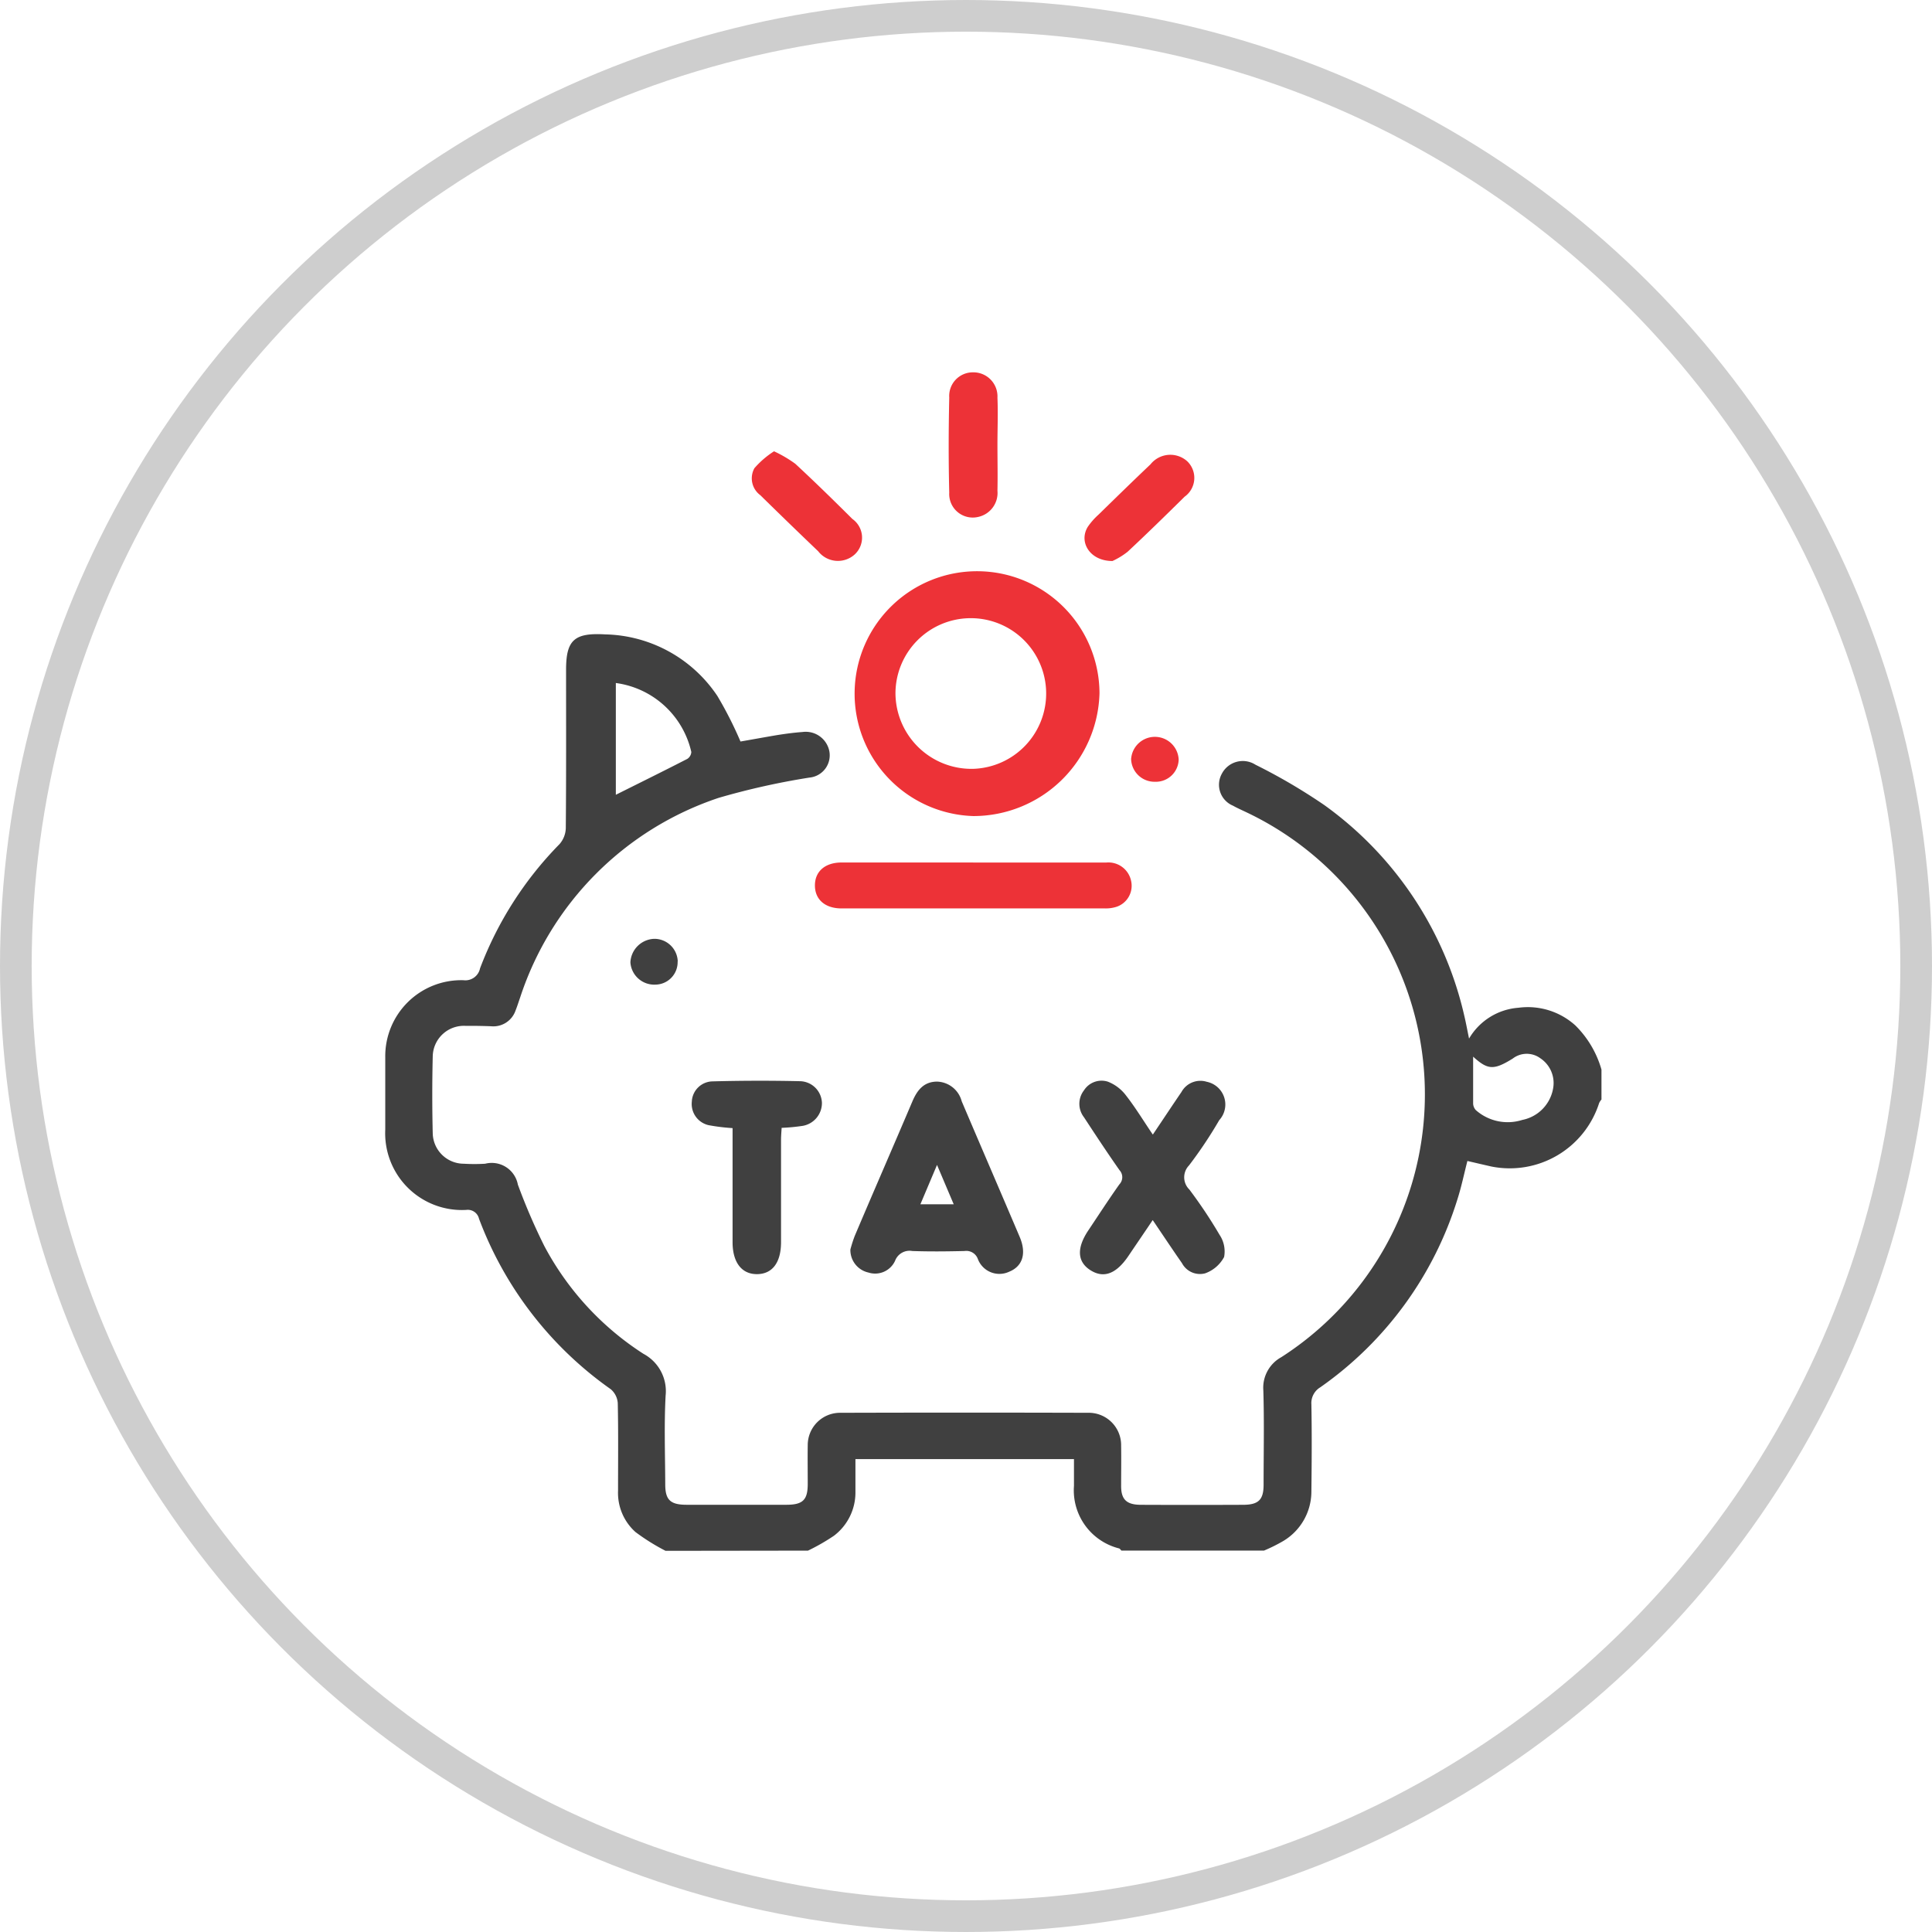 <svg xmlns="http://www.w3.org/2000/svg" xmlns:xlink="http://www.w3.org/1999/xlink" width="61" height="61" viewBox="0 0 61 61">
  <defs>
    <clipPath id="clip-path">
      <rect id="Rectangle_2268" data-name="Rectangle 2268" width="40" height="39" transform="translate(-0.018 0.14)" fill="#404040"/>
    </clipPath>
  </defs>
  <g id="Group_16975" data-name="Group 16975" transform="translate(-138 -1780)">
    <g id="Group_8731" data-name="Group 8731" transform="translate(149.018 1789.86)">
      <g id="Group_8730" data-name="Group 8730" transform="translate(0)" clip-path="url(#clip-path)">
        <path id="Path_8472" data-name="Path 8472" d="M16.366,140.536a6.641,6.641,0,0,1-.952-.595,1.66,1.66,0,0,1-.548-1.305c0-.92.011-1.841-.009-2.761a.631.631,0,0,0-.223-.443,11.521,11.521,0,0,1-4.158-5.382.363.363,0,0,0-.4-.278,2.424,2.424,0,0,1-2.56-2.535c0-.763,0-1.526,0-2.289a2.4,2.4,0,0,1,2.471-2.428.473.473,0,0,0,.522-.376,11.291,11.291,0,0,1,2.507-3.919.8.8,0,0,0,.2-.5c.015-1.671.009-3.343.009-5.014,0-.943.272-1.166,1.242-1.11a4.372,4.372,0,0,1,3.535,1.944,12.115,12.115,0,0,1,.73,1.438c.342-.059.74-.132,1.14-.2.271-.043.543-.08.816-.1a.761.761,0,0,1,.848.6.706.706,0,0,1-.626.839,23.1,23.1,0,0,0-2.867.64,9.883,9.883,0,0,0-6.267,6.3c-.048.137-.091.276-.145.411a.742.742,0,0,1-.779.5c-.262-.009-.525-.015-.787-.011a.983.983,0,0,0-1.05.961q-.029,1.217,0,2.434a.983.983,0,0,0,.981.957,5.733,5.733,0,0,0,.674,0,.84.84,0,0,1,1.033.66,19.1,19.1,0,0,0,.833,1.934,9.134,9.134,0,0,0,3.132,3.408,1.334,1.334,0,0,1,.7,1.318c-.05.93-.015,1.865-.012,2.8,0,.495.16.647.674.648q1.575,0,3.149,0c.518,0,.673-.15.676-.645,0-.412-.006-.824,0-1.235a1.02,1.02,0,0,1,1.038-1.024q3.9-.012,7.8,0a1.022,1.022,0,0,1,1.057,1.043c.007.424,0,.848,0,1.272s.175.588.62.59q1.612.007,3.224,0c.492,0,.653-.156.654-.63,0-.993.022-1.987-.008-2.979a1.1,1.1,0,0,1,.567-1.052,9.858,9.858,0,0,0-1.092-17.2c-.145-.07-.294-.134-.434-.213A.716.716,0,0,1,33.93,116a.745.745,0,0,1,1.062-.284,18.071,18.071,0,0,1,2.173,1.274,11.275,11.275,0,0,1,4.422,6.662c.053.223.094.449.148.711a1.977,1.977,0,0,1,1.562-.974,2.237,2.237,0,0,1,1.795.559,3.187,3.187,0,0,1,.824,1.394v.945a.421.421,0,0,0-.075.115,2.962,2.962,0,0,1-3.4,2c-.249-.056-.5-.115-.758-.175-.107.415-.187.806-.307,1.184a11.338,11.338,0,0,1-4.338,5.962.582.582,0,0,0-.281.539c.017.919.011,1.838,0,2.757a1.819,1.819,0,0,1-.881,1.553,5.111,5.111,0,0,1-.616.307h-4.5c-.024-.023-.045-.058-.074-.069a1.889,1.889,0,0,1-1.425-1.975c0-.284,0-.569,0-.845h-6.9c0,.355,0,.691,0,1.027a1.711,1.711,0,0,1-.68,1.394,6.493,6.493,0,0,1-.818.469Zm-1.57-27.4v3.529c.765-.382,1.515-.752,2.258-1.134a.278.278,0,0,0,.125-.218,2.828,2.828,0,0,0-2.383-2.177m27.068,11.795c0,.462,0,.965,0,1.468a.32.32,0,0,0,.085.222,1.519,1.519,0,0,0,1.467.31,1.227,1.227,0,0,0,.973-.994.939.939,0,0,0-.406-.955.724.724,0,0,0-.869.012c-.606.376-.791.356-1.253-.063" transform="translate(-6.37 -101.431)" fill="#404040"/>
        <path id="Path_8473" data-name="Path 8473" d="M166.668,97.558a3.866,3.866,0,1,1,3.977-3.878,3.985,3.985,0,0,1-3.977,3.878m-.02-1.491a2.379,2.379,0,1,0-2.445-2.376,2.4,2.4,0,0,0,2.445,2.376" transform="translate(-146.948 -81.652)" fill="#ed3237"/>
        <path id="Path_8474" data-name="Path 8474" d="M163.893,272.155a4.071,4.071,0,0,1,.136-.424c.6-1.416,1.217-2.828,1.819-4.245.149-.35.356-.625.777-.628a.831.831,0,0,1,.782.623c.608,1.428,1.223,2.852,1.83,4.28.222.523.093.929-.333,1.1a.727.727,0,0,1-.987-.4.387.387,0,0,0-.422-.254c-.549.013-1.1.019-1.648,0a.487.487,0,0,0-.544.308.692.692,0,0,1-.839.372.727.727,0,0,1-.572-.74m2.735-2.658-.525,1.242h1.052l-.527-1.242" transform="translate(-148.06 -242.568)" fill="#404040"/>
        <path id="Path_8475" data-name="Path 8475" d="M243.251,268.194c.32-.475.607-.91.9-1.339a.682.682,0,0,1,.8-.322.732.732,0,0,1,.393,1.211,13.67,13.67,0,0,1-.955,1.43.538.538,0,0,0,.011.76,15.018,15.018,0,0,1,.954,1.431.94.94,0,0,1,.143.7,1.093,1.093,0,0,1-.6.516.642.642,0,0,1-.73-.322c-.3-.43-.59-.867-.924-1.36-.268.4-.517.762-.764,1.129-.38.563-.771.717-1.186.464-.432-.263-.462-.7-.085-1.264.326-.487.644-.979.983-1.457a.326.326,0,0,0,.005-.446c-.386-.55-.755-1.11-1.123-1.672a.692.692,0,0,1,0-.85.657.657,0,0,1,.754-.274,1.315,1.315,0,0,1,.567.428c.3.382.551.8.848,1.236" transform="translate(-217.866 -242.237)" fill="#404040"/>
        <path id="Path_8476" data-name="Path 8476" d="M156.925,190.868c1.4,0,2.8,0,4.2,0a.732.732,0,0,1,.789.579.7.7,0,0,1-.458.817,1.113,1.113,0,0,1-.366.052q-4.159,0-8.318,0c-.522,0-.84-.282-.841-.724s.317-.724.838-.726c1.386,0,2.773,0,4.159,0" transform="translate(-137.219 -173.494)" fill="#ed3237"/>
        <path id="Path_8477" data-name="Path 8477" d="M111.833,268.045a6.225,6.225,0,0,1-.754-.093.686.686,0,0,1-.527-.739.668.668,0,0,1,.644-.643q1.384-.037,2.77-.006a.708.708,0,0,1,.694.681.731.731,0,0,1-.6.728,6.009,6.009,0,0,1-.672.064c-.006.121-.019.248-.019.375,0,1.077,0,2.155,0,3.232,0,.649-.276,1.01-.76,1.012s-.769-.372-.77-1.008c0-1.2,0-2.393,0-3.6" transform="translate(-99.727 -242.287)" fill="#404040"/>
        <path id="Path_8478" data-name="Path 8478" d="M198.419,23.115c0,.483.011.966,0,1.449a.775.775,0,0,1-.622.831.743.743,0,0,1-.9-.77c-.025-1-.022-2,0-3.006a.745.745,0,0,1,.747-.792.76.76,0,0,1,.775.8c.021.494,0,.99,0,1.485" transform="translate(-177.944 -18.931)" fill="#ed3237"/>
        <path id="Path_8479" data-name="Path 8479" d="M131.4,48.253a3.945,3.945,0,0,1,.665.391c.613.568,1.21,1.152,1.8,1.74a.723.723,0,0,1,.078,1.121.79.79,0,0,1-1.156-.1q-.919-.878-1.826-1.769a.661.661,0,0,1-.187-.852,2.855,2.855,0,0,1,.623-.536" transform="translate(-117.973 -43.861)" fill="#ed3237"/>
        <path id="Path_8480" data-name="Path 8480" d="M243.45,52.758c-.709,0-1.07-.6-.774-1.08a2.134,2.134,0,0,1,.338-.384c.544-.532,1.089-1.064,1.641-1.588a.8.8,0,0,1,1.157-.1.728.728,0,0,1-.078,1.12c-.594.586-1.191,1.171-1.8,1.739a2.321,2.321,0,0,1-.482.294" transform="translate(-219.348 -44.905)" fill="#ed3237"/>
        <path id="Path_8481" data-name="Path 8481" d="M258.254,147.67a.752.752,0,0,1,1.5.036.721.721,0,0,1-.748.7.739.739,0,0,1-.754-.739" transform="translate(-233.557 -133.583)" fill="#ed3237"/>
        <path id="Path_8482" data-name="Path 8482" d="M91.37,218a.71.71,0,0,1-.7.734.755.755,0,0,1-.791-.7.78.78,0,0,1,.759-.746.738.738,0,0,1,.736.714" transform="translate(-80.993 -197.506)" fill="#404040"/>
      </g>
    </g>
    <g id="Ellipse_301" data-name="Ellipse 301" transform="translate(138 1780)" fill="none" stroke="#cecece" stroke-width="1">
      <circle cx="30.5" cy="30.5" r="30.5" stroke="none"/>
      <circle cx="30.5" cy="30.5" r="30" fill="none"/>
    </g>
  </g>
</svg>
